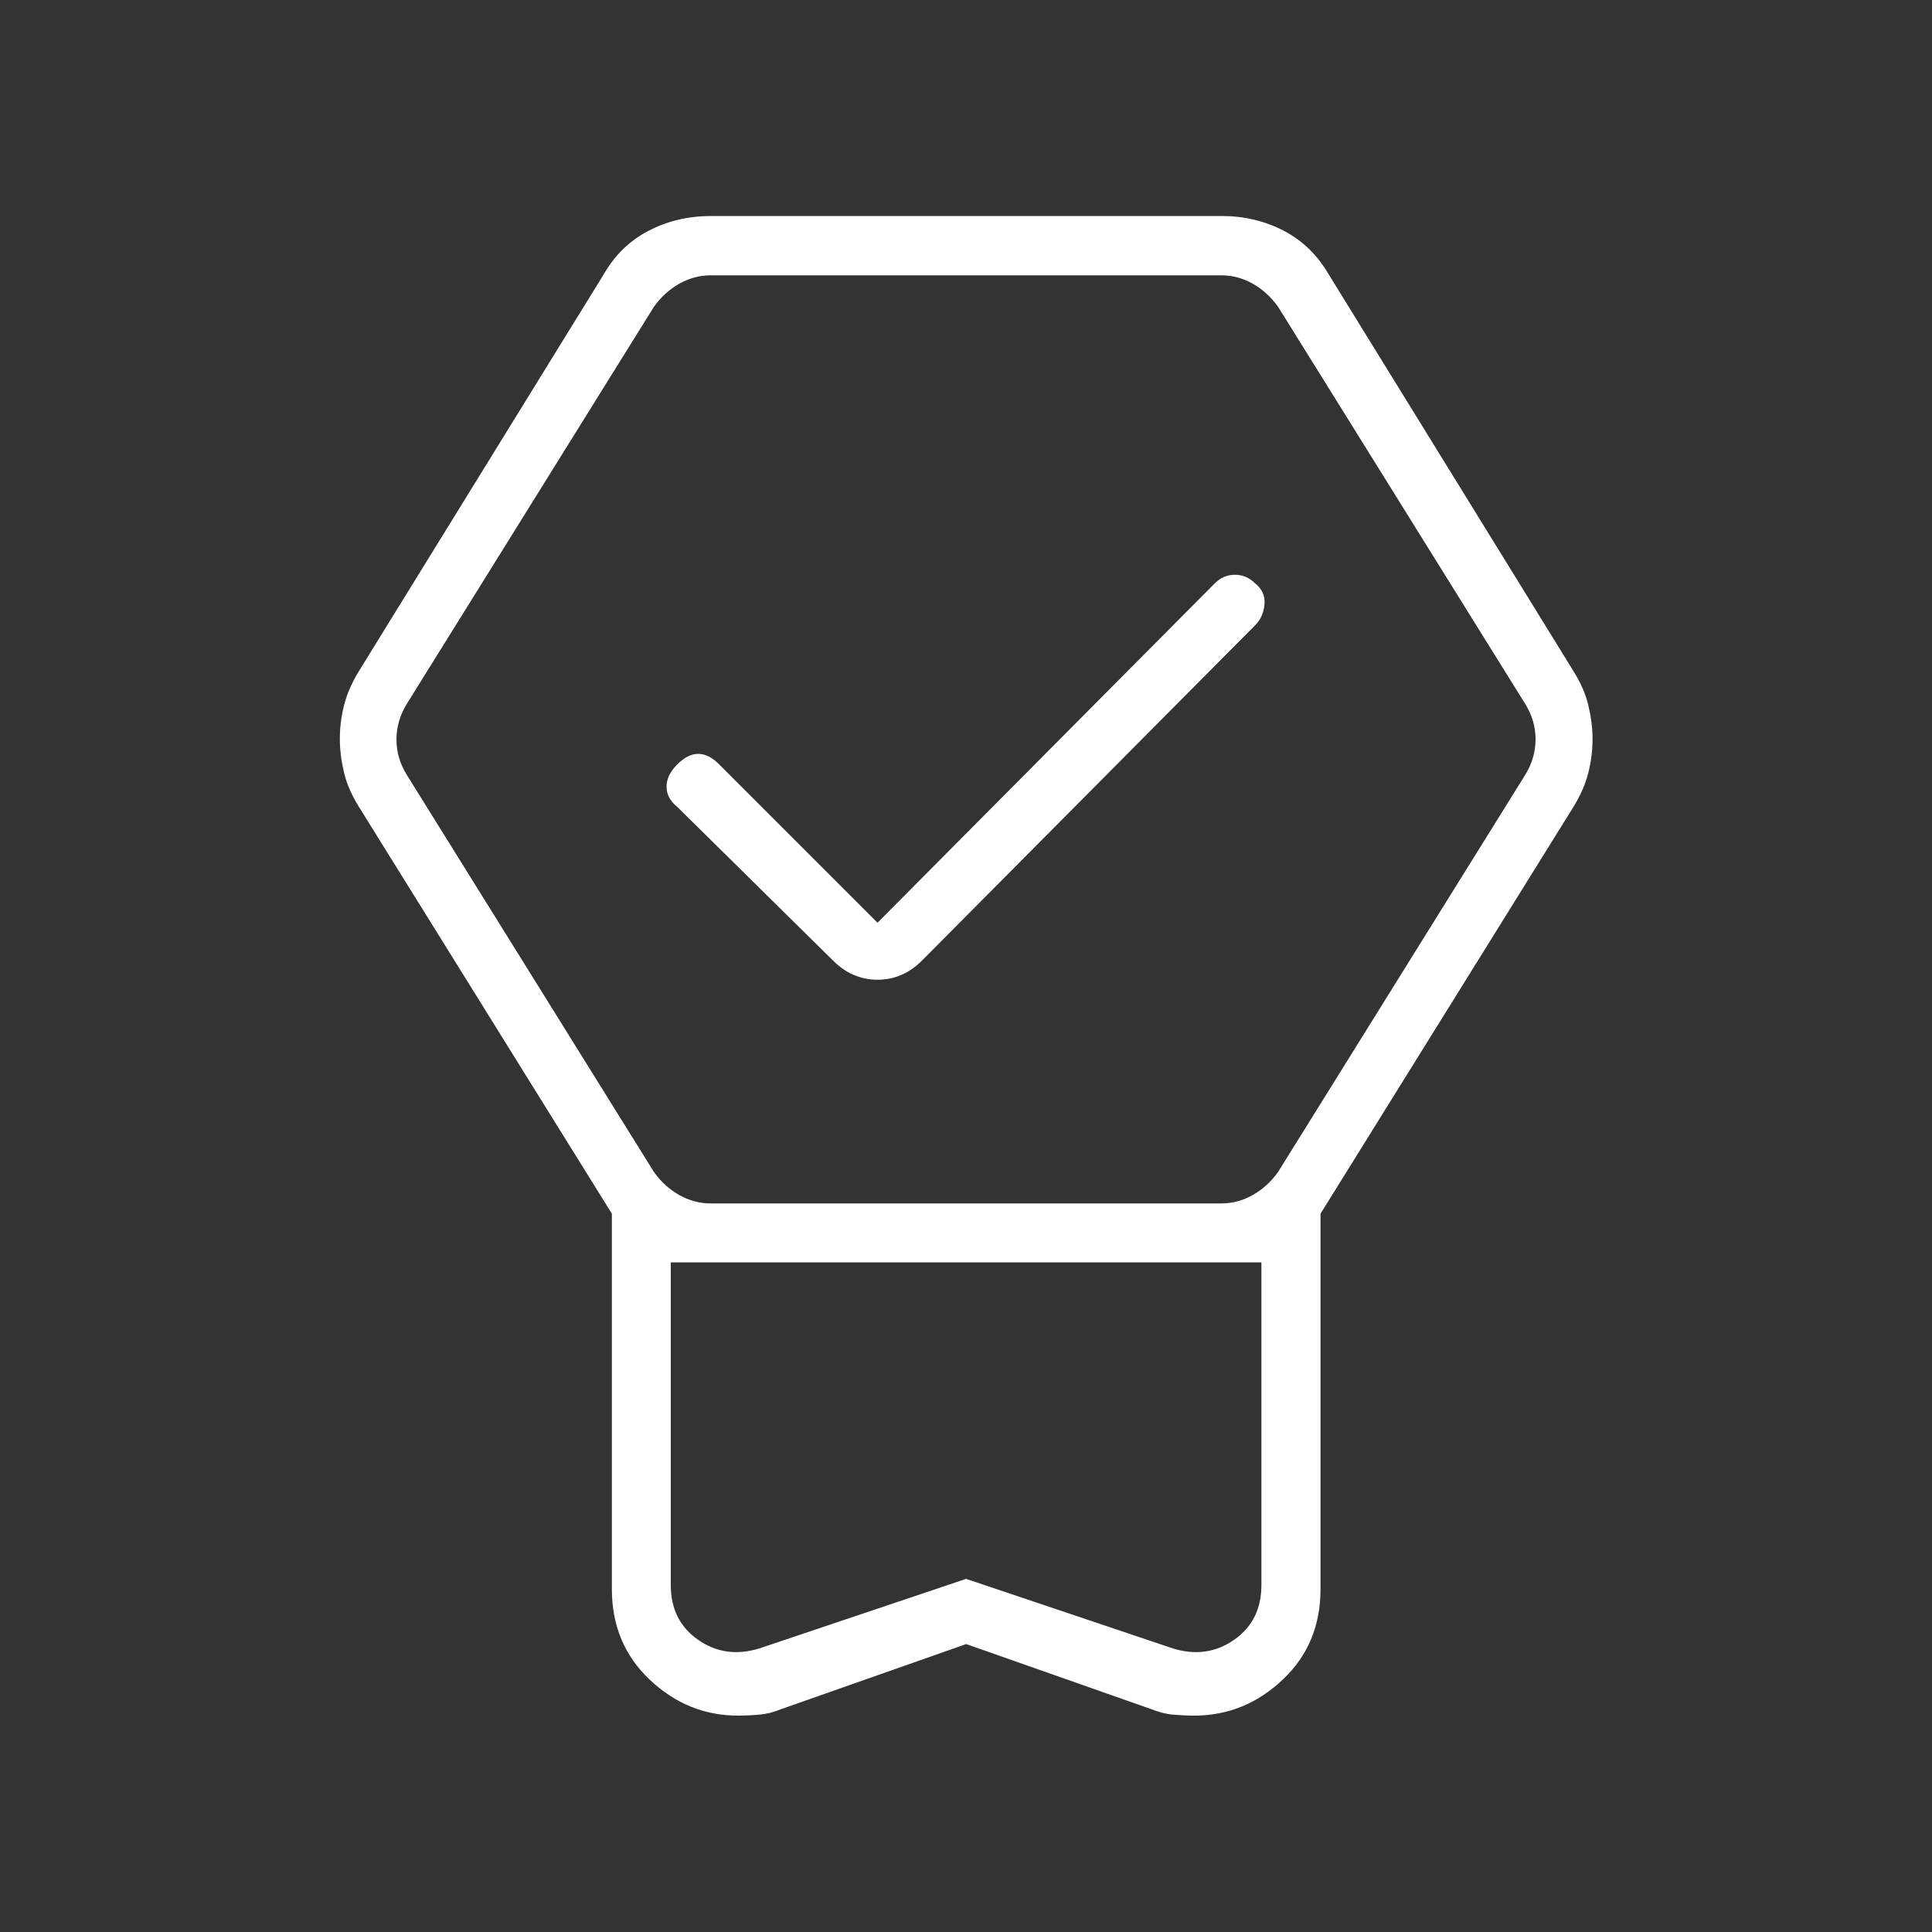 <?xml version="1.0" encoding="UTF-8"?><svg id="Camada_1" xmlns="http://www.w3.org/2000/svg" viewBox="0 0 100 100"><rect x="0" y="0" width="100" height="100" fill="#333333" stroke="none"/><defs><style>.cls-1{fill:none;}.cls-1,.cls-2{stroke-width:0px;}.cls-2{fill:#fff;}</style></defs><rect class="cls-1" width="100" height="100"/><path class="cls-2" d="m50,85.1l-9.61,3.38c-.36.15-.73.24-1.09.27s-.73.05-1.09.05c-1.75,0-3.27-.62-4.58-1.86-1.31-1.24-1.96-2.8-1.96-4.69v-19.43l-13.1-21.07c-.36-.58-.62-1.16-.76-1.75s-.22-1.16-.22-1.75.07-1.16.22-1.75.4-1.16.76-1.75l12.66-20.52c.58-1.02,1.36-1.78,2.35-2.29.98-.51,2.06-.76,3.22-.76h26.42c1.16,0,2.24.25,3.22.76.98.51,1.76,1.27,2.35,2.29l12.66,20.52c.36.58.62,1.16.76,1.75s.22,1.16.22,1.75-.07,1.16-.22,1.75-.4,1.16-.76,1.75l-13.1,21.07v19.43c0,1.89-.65,3.46-1.96,4.69-1.31,1.24-2.84,1.86-4.58,1.86-.36,0-.73-.02-1.09-.05s-.73-.13-1.09-.27l-9.61-3.38Zm0-3.38l10.7,3.6c1.16.36,2.22.22,3.17-.44s1.42-1.6,1.42-2.84v-16.7h-30.57v16.7c0,1.24.47,2.18,1.42,2.84s2,.8,3.17.44l10.7-3.6Zm-13.21-19.43h26.42c.58,0,1.13-.15,1.64-.44s.95-.69,1.31-1.2l12.77-20.52c.36-.58.55-1.2.55-1.86s-.18-1.27-.55-1.86l-12.77-20.52c-.36-.51-.8-.91-1.31-1.2s-1.06-.44-1.64-.44h-26.42c-.58,0-1.13.15-1.64.44s-.95.69-1.31,1.2l-12.77,20.52c-.36.58-.55,1.2-.55,1.86s.18,1.27.55,1.86l12.77,20.52c.36.51.8.91,1.31,1.2s1.06.44,1.64.44Zm8.62-14.52l17.47-17.58c.29-.29.64-.44,1.04-.44s.75.15,1.04.44c.36.29.53.65.49,1.09s-.2.8-.49,1.09l-17.25,17.36c-.65.65-1.42.98-2.29.98s-1.64-.33-2.29-.98l-8.08-7.97c-.36-.29-.55-.64-.55-1.04s.18-.78.55-1.15.73-.55,1.09-.55.73.18,1.09.55l8.19,8.19Zm4.58,17.58h-15.28,30.57-15.28Z"/></svg>
